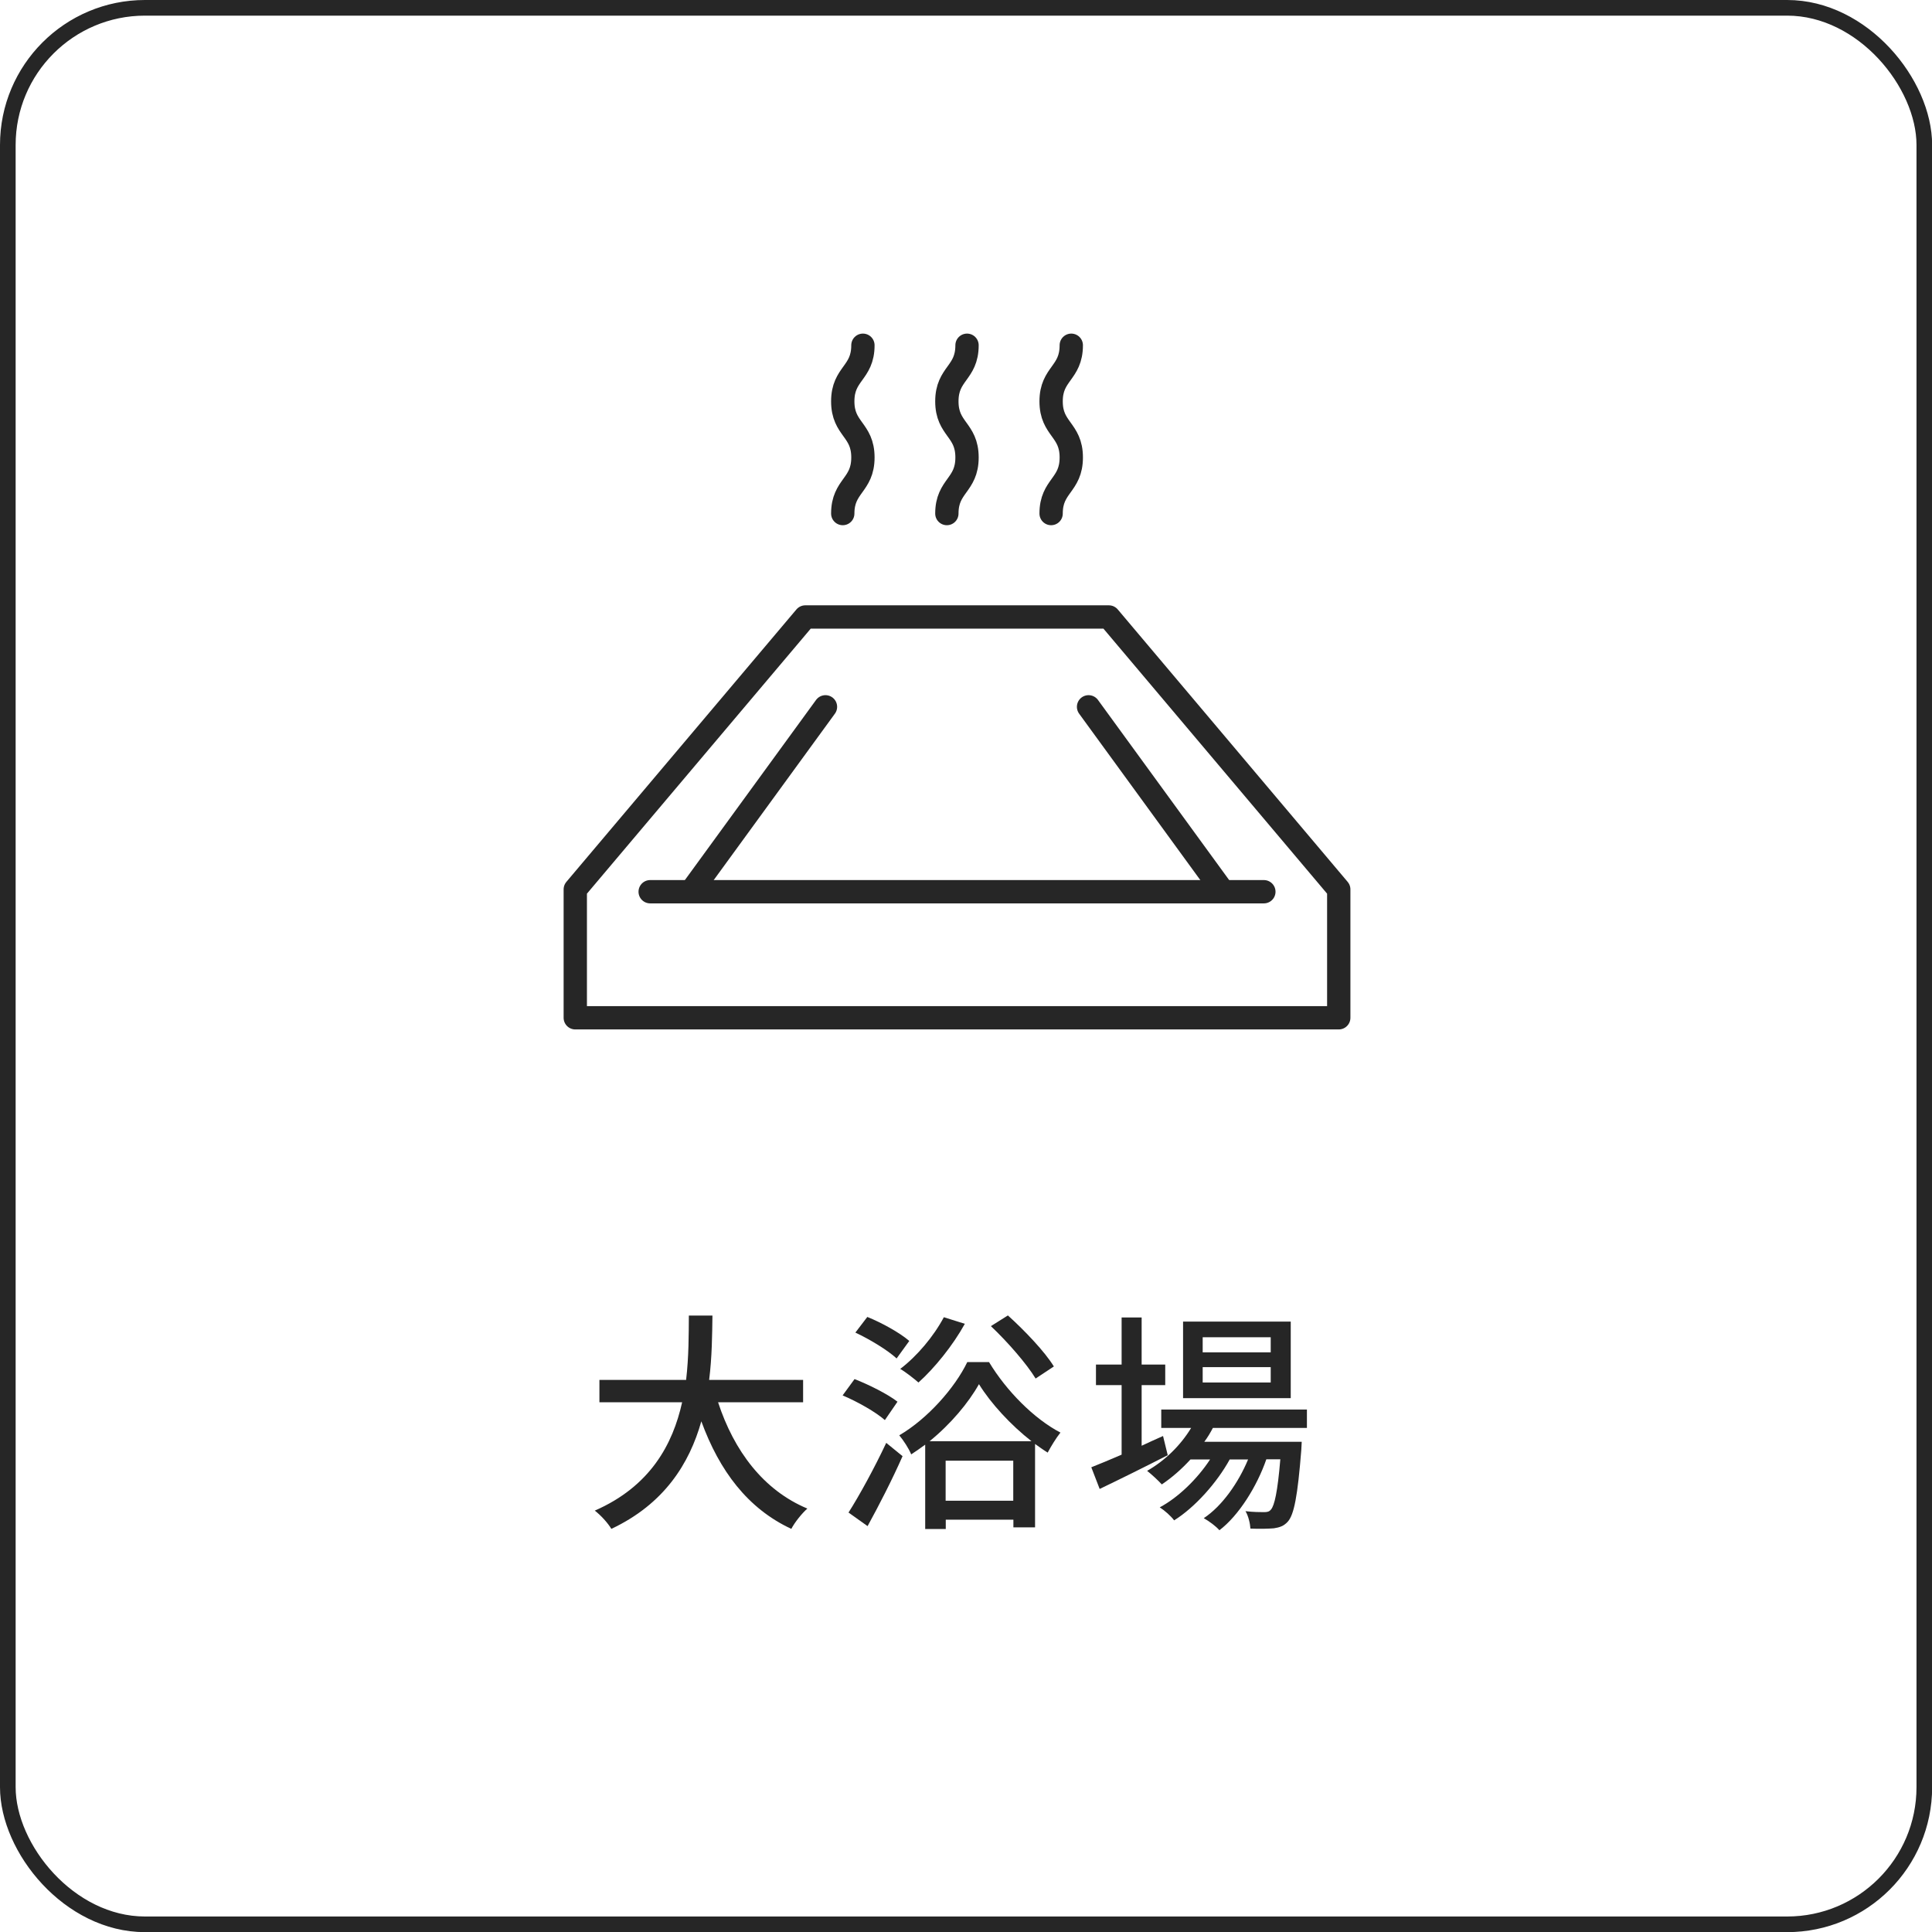 <?xml version="1.0" encoding="UTF-8"?>
<svg id="_レイヤー_2" data-name="レイヤー_2" xmlns="http://www.w3.org/2000/svg" width="140.85" height="140.85" viewBox="0 0 140.85 140.85">
  <defs>
    <style>
      .cls-1 {
        fill: #262626;
      }

      .cls-2 {
        stroke-miterlimit: 10;
        stroke-width: 1.14px;
      }

      .cls-2, .cls-3 {
        fill: none;
        stroke: #262626;
      }

      .cls-3 {
        stroke-linecap: round;
        stroke-linejoin: round;
        stroke-width: 1.7px;
      }
    </style>
  </defs>
  <g id="_レイヤー_1-2" data-name="レイヤー_1">
    <g>
      <path class="cls-1" d="M52.35,102.23c1.16,3.54,3.3,6.41,6.51,7.75-.39.34-.92,1-1.17,1.48-3.18-1.48-5.24-4.23-6.56-7.84-.87,3.08-2.7,6.02-6.56,7.84-.25-.42-.76-.99-1.21-1.33,4.05-1.77,5.69-4.83,6.37-7.9h-6.03v-1.63h6.32c.2-1.7.19-3.33.2-4.69h1.72c-.02,1.38-.03,3.01-.24,4.69h6.85v1.63h-6.2Z"/>
      <path class="cls-1" d="M64.51,103.53c-.65-.58-1.99-1.34-3.08-1.8l.87-1.19c1.05.41,2.43,1.1,3.13,1.65l-.92,1.34ZM61.86,110.27c.78-1.22,1.89-3.25,2.75-5.08l1.19.97c-.75,1.7-1.7,3.55-2.55,5.1l-1.39-.99ZM65.37,99.04c-.63-.59-1.94-1.39-3.01-1.89l.87-1.14c1.05.42,2.38,1.16,3.06,1.75l-.92,1.27ZM72.11,99.31c1.26,2.09,3.28,4.13,5.2,5.13-.31.39-.68.99-.93,1.46-.31-.19-.61-.41-.92-.63v6.08h-1.58v-.56h-4.93v.68h-1.5v-6.15c-.34.25-.68.49-1.02.71-.17-.42-.56-1.02-.87-1.39,2.07-1.21,4.06-3.47,4.96-5.34h1.58ZM70.34,96.51c-.87,1.58-2.21,3.23-3.38,4.28-.31-.27-.94-.77-1.33-.99,1.22-.93,2.43-2.36,3.18-3.77l1.53.48ZM75.2,105.07c-1.5-1.17-2.96-2.75-3.83-4.16-.76,1.36-2.07,2.92-3.6,4.16h7.43ZM73.87,109.41v-2.92h-4.93v2.92h4.93ZM75.5,100.5c-.63-1.04-2.02-2.65-3.26-3.82l1.24-.78c1.22,1.1,2.7,2.65,3.35,3.72l-1.33.88Z"/>
      <path class="cls-1" d="M85.13,106.09c-1.7.87-3.54,1.78-4.96,2.46l-.61-1.58c.61-.24,1.38-.56,2.21-.92v-5.07h-1.87v-1.5h1.87v-3.43h1.46v3.43h1.72v1.5h-1.72v4.42c.51-.24,1.04-.48,1.56-.71l.34,1.39ZM88.43,104.09c-.19.36-.39.7-.63,1.02h7.1s-.02.39-.03.59c-.27,3.4-.53,4.73-.99,5.24-.29.32-.61.42-1.02.48-.39.03-1.02.05-1.7.02-.02-.37-.15-.93-.36-1.27.58.07,1.1.07,1.33.07.25,0,.39-.02.53-.19.25-.29.48-1.26.68-3.66h-1.02c-.68,1.97-2.01,4.1-3.42,5.17-.25-.29-.75-.66-1.14-.88,1.33-.88,2.52-2.57,3.23-4.28h-1.34c-.92,1.68-2.53,3.49-4.05,4.44-.24-.32-.68-.71-1.05-.95,1.34-.71,2.74-2.07,3.67-3.49h-1.43c-.65.71-1.36,1.33-2.09,1.82-.22-.25-.77-.76-1.07-.99,1.28-.73,2.43-1.84,3.21-3.13h-2.18v-1.34h10.62v1.34h-6.87ZM94.1,101.93h-7.85v-5.58h7.85v5.58ZM92.64,97.49h-4.96v1.1h4.96v-1.1ZM92.64,99.67h-4.96v1.12h4.96v-1.12Z"/>
    </g>
    <rect class="cls-2" x=".57" y=".57" width="139.72" height="139.72" rx="10" ry="10"/>
    <g>
      <g>
        <polygon class="cls-3" points="97.6 64.84 97.6 74.2 41.94 74.2 41.94 64.84 58.71 44.98 80.84 44.98 97.6 64.84"/>
        <line class="cls-3" x1="50.45" y1="64.89" x2="60.18" y2="51.53"/>
        <line class="cls-3" x1="79.36" y1="51.53" x2="89.09" y2="64.89"/>
        <line class="cls-3" x1="47.4" y1="65.01" x2="92.14" y2="65.01"/>
      </g>
      <g>
        <path class="cls-3" d="M69.03,37.44c0-2.04,1.47-2.04,1.47-4.09s-1.47-2.04-1.47-4.09,1.47-2.04,1.47-4.09"/>
        <path class="cls-3" d="M76.63,37.44c0-2.04,1.47-2.04,1.47-4.09s-1.47-2.04-1.47-4.09c0-2.04,1.47-2.04,1.47-4.09"/>
        <path class="cls-3" d="M61.44,37.44c0-2.04,1.47-2.04,1.47-4.09s-1.47-2.04-1.47-4.09,1.47-2.04,1.47-4.09"/>
      </g>
    </g>
  </g>
</svg>